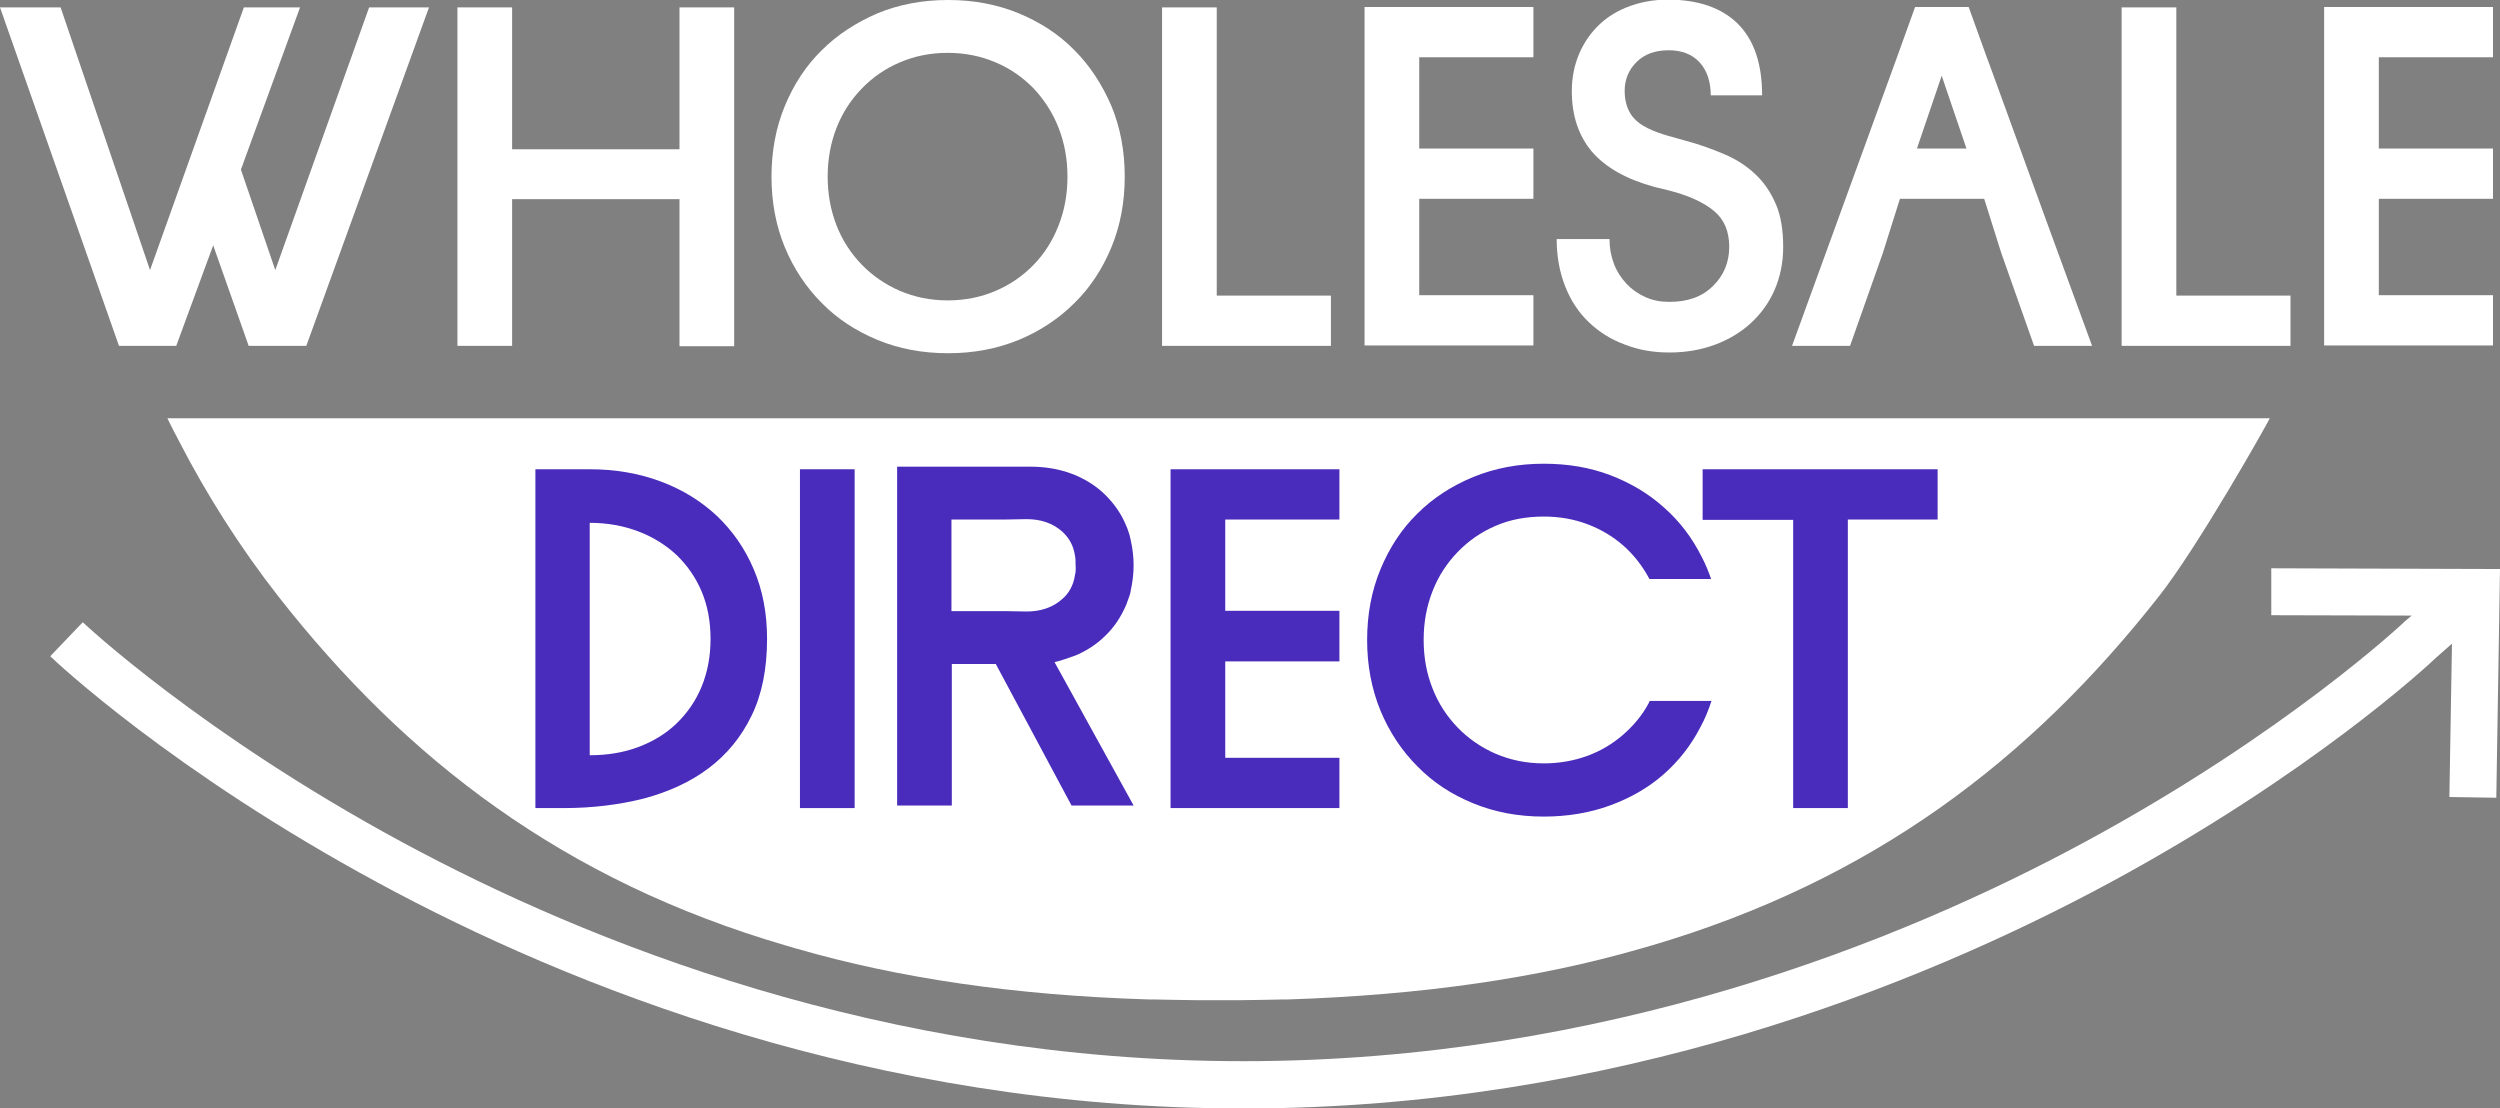 <?xml version="1.0" encoding="utf-8"?>
<!-- Generator: Adobe Illustrator 26.0.3, SVG Export Plug-In . SVG Version: 6.00 Build 0)  -->
<svg version="1.1" id="Layer_1" xmlns="http://www.w3.org/2000/svg" xmlns:xlink="http://www.w3.org/1999/xlink" x="0px" y="0px"
	 viewBox="0 0 676.6 300" style="enable-background:new 0 0 676.6 300;" xml:space="preserve">
<rect x="0" y="0" width="676.6" height="300" fill="#808080" stroke="none"/>
<style type="text/css">
	.st0{fill:#FFFFFF;}
	.st1{fill:#492CBB;}
</style>
<path class="st0" d="M614.3,113.2c-0.8,1.7-19.5,34.9-30.1,48.3c-34.7,44.1-77.3,76.8-137.6,94.5c-0.9,0.3-1.9,0.5-2.8,0.8
	c-27.4,7.9-58.7,12.5-95.5,13.7c-0.5,0-0.9,0-1.4,0c-1.7,0-3.5,0.1-5.2,0.1c-3.9,0.1-7.9,0.1-11.9,0.1s-8,0-11.9-0.1
	c-1.8,0-3.5-0.1-5.2-0.1c-0.5,0-0.9,0-1.4,0c-36.8-1.1-68.1-5.8-95.5-13.7c-1-0.3-2.1-0.6-3.1-0.9c-60.2-17.6-102.7-50.3-137.3-94.4
	c-10.4-13.3-19.5-27.6-27.2-42.6c-1-1.9-2-3.8-2.9-5.7H614.3z"/>
<g>
	<path class="st0" d="M40.6,73.1L66,2h15.2l-16,43.9l9.3,27.2L99.9,2h16.2L82.9,93.6H67.3l-9.6-27.2l-10,27.2H32.2L0,2h16.4
		L40.6,73.1z"/>
	<path class="st0" d="M183.9,53.9h-45.3v39.7h-14.8V2h14.8v38.4h45.3V2h14.8v91.7h-14.8V53.9z"/>
	<path class="st0" d="M208.8,47.8c0-6.9,1.2-13.3,3.6-19.1c2.4-5.8,5.7-10.9,10-15.1c4.2-4.2,9.3-7.5,15.1-10
		c5.8-2.4,12.2-3.6,19.1-3.6c6.9,0,13.3,1.2,19.1,3.6c5.8,2.4,10.9,5.7,15.1,10c4.2,4.2,7.5,9.3,10,15.1c2.4,5.8,3.6,12.2,3.6,19.1
		c0,6.9-1.2,13.3-3.6,19.1c-2.4,5.8-5.7,10.9-10,15.1c-4.2,4.2-9.3,7.6-15.1,10c-5.9,2.4-12.2,3.6-19.1,3.6
		c-6.9,0-13.3-1.2-19.1-3.6c-5.8-2.4-10.9-5.7-15.1-10c-4.2-4.2-7.6-9.3-10-15.1C210,61.1,208.8,54.7,208.8,47.8z M224,47.8
		c0,4.7,0.8,9.1,2.4,13.2c1.6,4.1,3.9,7.6,6.8,10.6c2.9,3,6.4,5.4,10.3,7.1c4,1.7,8.3,2.6,13,2.6c4.7,0,9.1-0.9,13-2.6
		c4-1.7,7.4-4.1,10.3-7.1c2.9-3,5.1-6.5,6.7-10.6c1.6-4.1,2.4-8.4,2.4-13.2c0-4.7-0.8-9.1-2.4-13.2c-1.6-4.1-3.9-7.6-6.7-10.6
		c-2.9-3-6.3-5.4-10.3-7.1c-4-1.7-8.3-2.6-13-2.6c-4.7,0-9.1,0.9-13,2.6c-4,1.7-7.4,4.1-10.3,7.1c-2.9,3-5.2,6.5-6.8,10.6
		C224.8,38.7,224,43.1,224,47.8z"/>
	<path class="st0" d="M314.5,2h14.8v78h30.9v13.6h-45.7V2z"/>
	<path class="st0" d="M463,25.9c0-3.8-1-6.8-3-9c-2-2.2-4.8-3.3-8.4-3.3c-3.7,0-6.6,1.1-8.7,3.2c-2.1,2.1-3.2,4.7-3.2,7.8
		c0,3.1,0.9,5.7,2.6,7.5c1.7,1.9,4.8,3.4,9.3,4.7l4.3,1.2c3.8,1,7.4,2.3,10.7,3.7c3.3,1.4,6.1,3.2,8.4,5.4c2.4,2.2,4.2,4.9,5.6,8.1
		c1.4,3.2,2,7.1,2,11.7c0,4.2-0.8,8-2.3,11.5c-1.5,3.5-3.7,6.5-6.4,9c-2.7,2.5-6,4.5-9.8,5.9c-3.8,1.4-7.9,2.1-12.3,2.1
		c-4.4,0-8.4-0.7-12.2-2.2c-3.8-1.4-7-3.5-9.7-6.1c-2.7-2.6-4.8-5.8-6.3-9.6c-1.5-3.8-2.3-8.1-2.3-12.8h14.3c0,2.4,0.4,4.6,1.2,6.7
		c0.8,2.1,2,3.9,3.4,5.4c1.4,1.5,3.1,2.7,5.1,3.6c2,0.9,4.1,1.3,6.5,1.3c5,0,8.9-1.4,11.8-4.3c2.9-2.8,4.4-6.4,4.4-10.6
		c0-4.1-1.3-7.3-4-9.6c-2.7-2.3-6.7-4.2-12.1-5.6l-4.1-1c-7.7-2.1-13.3-5.3-17-9.6c-3.6-4.3-5.4-9.8-5.4-16.3c0-3.8,0.7-7.1,2-10.2
		c1.3-3,3.1-5.6,5.4-7.8c2.3-2.2,5.1-3.9,8.2-5c3.2-1.2,6.7-1.8,10.4-1.8c8.2,0,14.5,2.2,18.9,6.5c4.4,4.4,6.6,10.8,6.6,19.4H463z"
		/>
	<path class="st0" d="M574.3,2H589v78h30.9v13.6h-45.7V2z"/>
	<path class="st0" d="M629,93.6V1.9h45.7v13.6h-30.9l0,24.7h30.9v13.6h-30.9l0,26.1h30.9v13.6H629z"/>
	<path class="st0" d="M369.3,93.6V1.9H415v13.6h-30.9l0,24.7H415v13.6h-30.9l0,26.1H415v13.6H369.3z"/>
	<path class="st0" d="M553.8,59.7L539,19l-1.3-3.5l-4.9-13.6h-14.5l-4.9,13.6l-28.4,78.1h15.7l8.9-25.2l4.6-14.6h22.8l4.6,14.6
		l8.9,25.2h15.7L553.8,59.7z M518.8,40.2l6.7-19.7l6.7,19.7H518.8z"/>
</g>
<g>
	<path class="st1" d="M144.8,127h14.8c6.9,0,13.3,1.1,19.2,3.3c5.9,2.2,10.9,5.3,15.2,9.3c4.2,4,7.6,8.8,10,14.5
		c2.4,5.6,3.6,11.9,3.6,18.8c0,8.1-1.4,15.1-4.2,20.8c-2.8,5.8-6.7,10.5-11.6,14.2c-4.9,3.7-10.8,6.4-17.5,8.2
		c-6.7,1.7-14,2.6-21.7,2.6h-7.7V127z M192.3,172.9c0-4.7-0.8-9-2.4-12.8c-1.6-3.8-3.9-7.1-6.8-9.9c-2.9-2.7-6.4-4.9-10.4-6.4
		c-4-1.5-8.3-2.3-13.1-2.3v62.9c4.7,0,9.1-0.7,13.1-2.2c4-1.5,7.5-3.6,10.4-6.4c2.9-2.8,5.2-6.1,6.8-10
		C191.5,181.9,192.3,177.6,192.3,172.9z"/>
	<path class="st1" d="M216.5,218.7V127h14.8v91.7H216.5z"/>
	<path class="st1" d="M316.8,218.7V127h45.7v13.6h-30.9l0,24.7h30.9V179h-30.9l0,26.1h30.9v13.6H316.8z"/>
	<path class="st1" d="M463.2,189.7c-0.8,2.4-1.7,4.7-2.9,6.9c-2.6,5.1-6,9.4-10.1,13c-4.1,3.6-9,6.4-14.5,8.4c-5.5,2-11.5,3-17.9,3
		c-6.9,0-13.3-1.2-19.1-3.6c-5.9-2.4-10.9-5.7-15.1-10c-4.2-4.2-7.6-9.3-10-15.1c-2.4-5.9-3.6-12.2-3.6-19.1
		c0-6.9,1.2-13.3,3.6-19.1c2.4-5.8,5.7-10.9,10-15.1c4.2-4.2,9.3-7.5,15.1-9.9c5.9-2.4,12.2-3.6,19.1-3.6c6.5,0,12.5,1,18,3.1
		c5.5,2.1,10.4,5,14.6,8.8c4.2,3.7,7.6,8.2,10.2,13.4c1,1.9,1.8,3.9,2.5,5.9h-16.7c-1.8-3.4-4.1-6.4-6.9-8.9
		c-2.8-2.5-6.1-4.5-9.8-5.9c-3.7-1.4-7.6-2.1-11.9-2.1c-4.7,0-9.1,0.8-13,2.5c-4,1.7-7.4,4.1-10.3,7.1c-2.9,3-5.2,6.5-6.8,10.6
		c-1.6,4.1-2.4,8.4-2.4,13.2c0,4.7,0.8,9.1,2.4,13.1c1.6,4.1,3.9,7.6,6.8,10.6c2.9,3,6.4,5.4,10.3,7.1c4,1.7,8.3,2.6,13,2.6
		c4.2,0,8.1-0.7,11.7-2c3.6-1.3,6.8-3.2,9.6-5.6c2.8-2.4,5.2-5.2,7-8.5c0.1-0.3,0.3-0.5,0.4-0.8H463.2z"/>
	<path class="st1" d="M500.1,140.7v78h-14.8v-78h-24.5V127h63.6v13.6H500.1z"/>
	<g>
		<path class="st1" d="M306,146.1c-0.1-0.4-0.2-0.9-0.3-1.3c-0.3-0.8-0.5-1.7-0.9-2.5c-1.3-3.2-3.2-5.9-5.6-8.3
			c-2.3-2.3-5.1-4.1-8.4-5.5c-0.3-0.1-0.5-0.2-0.8-0.3c-3.5-1.3-7.2-1.9-11.2-1.9h-36V218h14.8v-38.3h11.9l20.5,38.3h16.8
			l-21.4-38.8c0,0,1.5-0.3,4.5-1.4c0.3-0.1,0.6-0.2,0.9-0.3c0.4-0.2,0.8-0.3,1.2-0.5c2.7-1.3,5.1-2.9,7.2-5c2.4-2.3,4.2-5.1,5.6-8.3
			c0.3-0.8,0.6-1.6,0.9-2.5c0.1-0.4,0.3-0.9,0.3-1.3c0.5-2.2,0.8-4.5,0.8-6.9C306.8,150.6,306.5,148.3,306,146.1z M290.9,155.8
			c-0.4,2.6-1.6,4.8-3.5,6.4c-2.5,2.2-5.7,3.3-9.6,3.3h0.1l-5.5-0.1h-14.9v-24.8h14.9l5.5-0.1h-0.1c3.9,0,7.1,1.1,9.6,3.3
			c1.9,1.7,3.1,3.8,3.5,6.4c0.2,0.9,0.2,1.8,0.2,2.8C291.2,154.1,291.1,155,290.9,155.8z"/>
	</g>
</g>
<g>
	<path class="st0" d="M676.6,154l-1,61.9l-12.7-0.2l0.7-41.5l-4.2,3.7c-2.5,2.4-34,31.6-88.6,61.1C519.2,266.8,436.8,300,336.5,300
		c-100.4,0-182.7-33.2-234.2-61.1c-55.8-30.2-87.4-60-88.7-61.3l8.8-9.2c0.3,0.3,32,30.1,86.4,59.5c50.1,27.1,130.2,59.3,227.7,59.3
		c97.5,0,177.6-32.2,227.7-59.3c54.4-29.4,86.1-59.2,86.4-59.5l0.2-0.2l1.9-1.6l-38-0.1l0-12.7L676.6,154z"/>
</g>
</svg>
